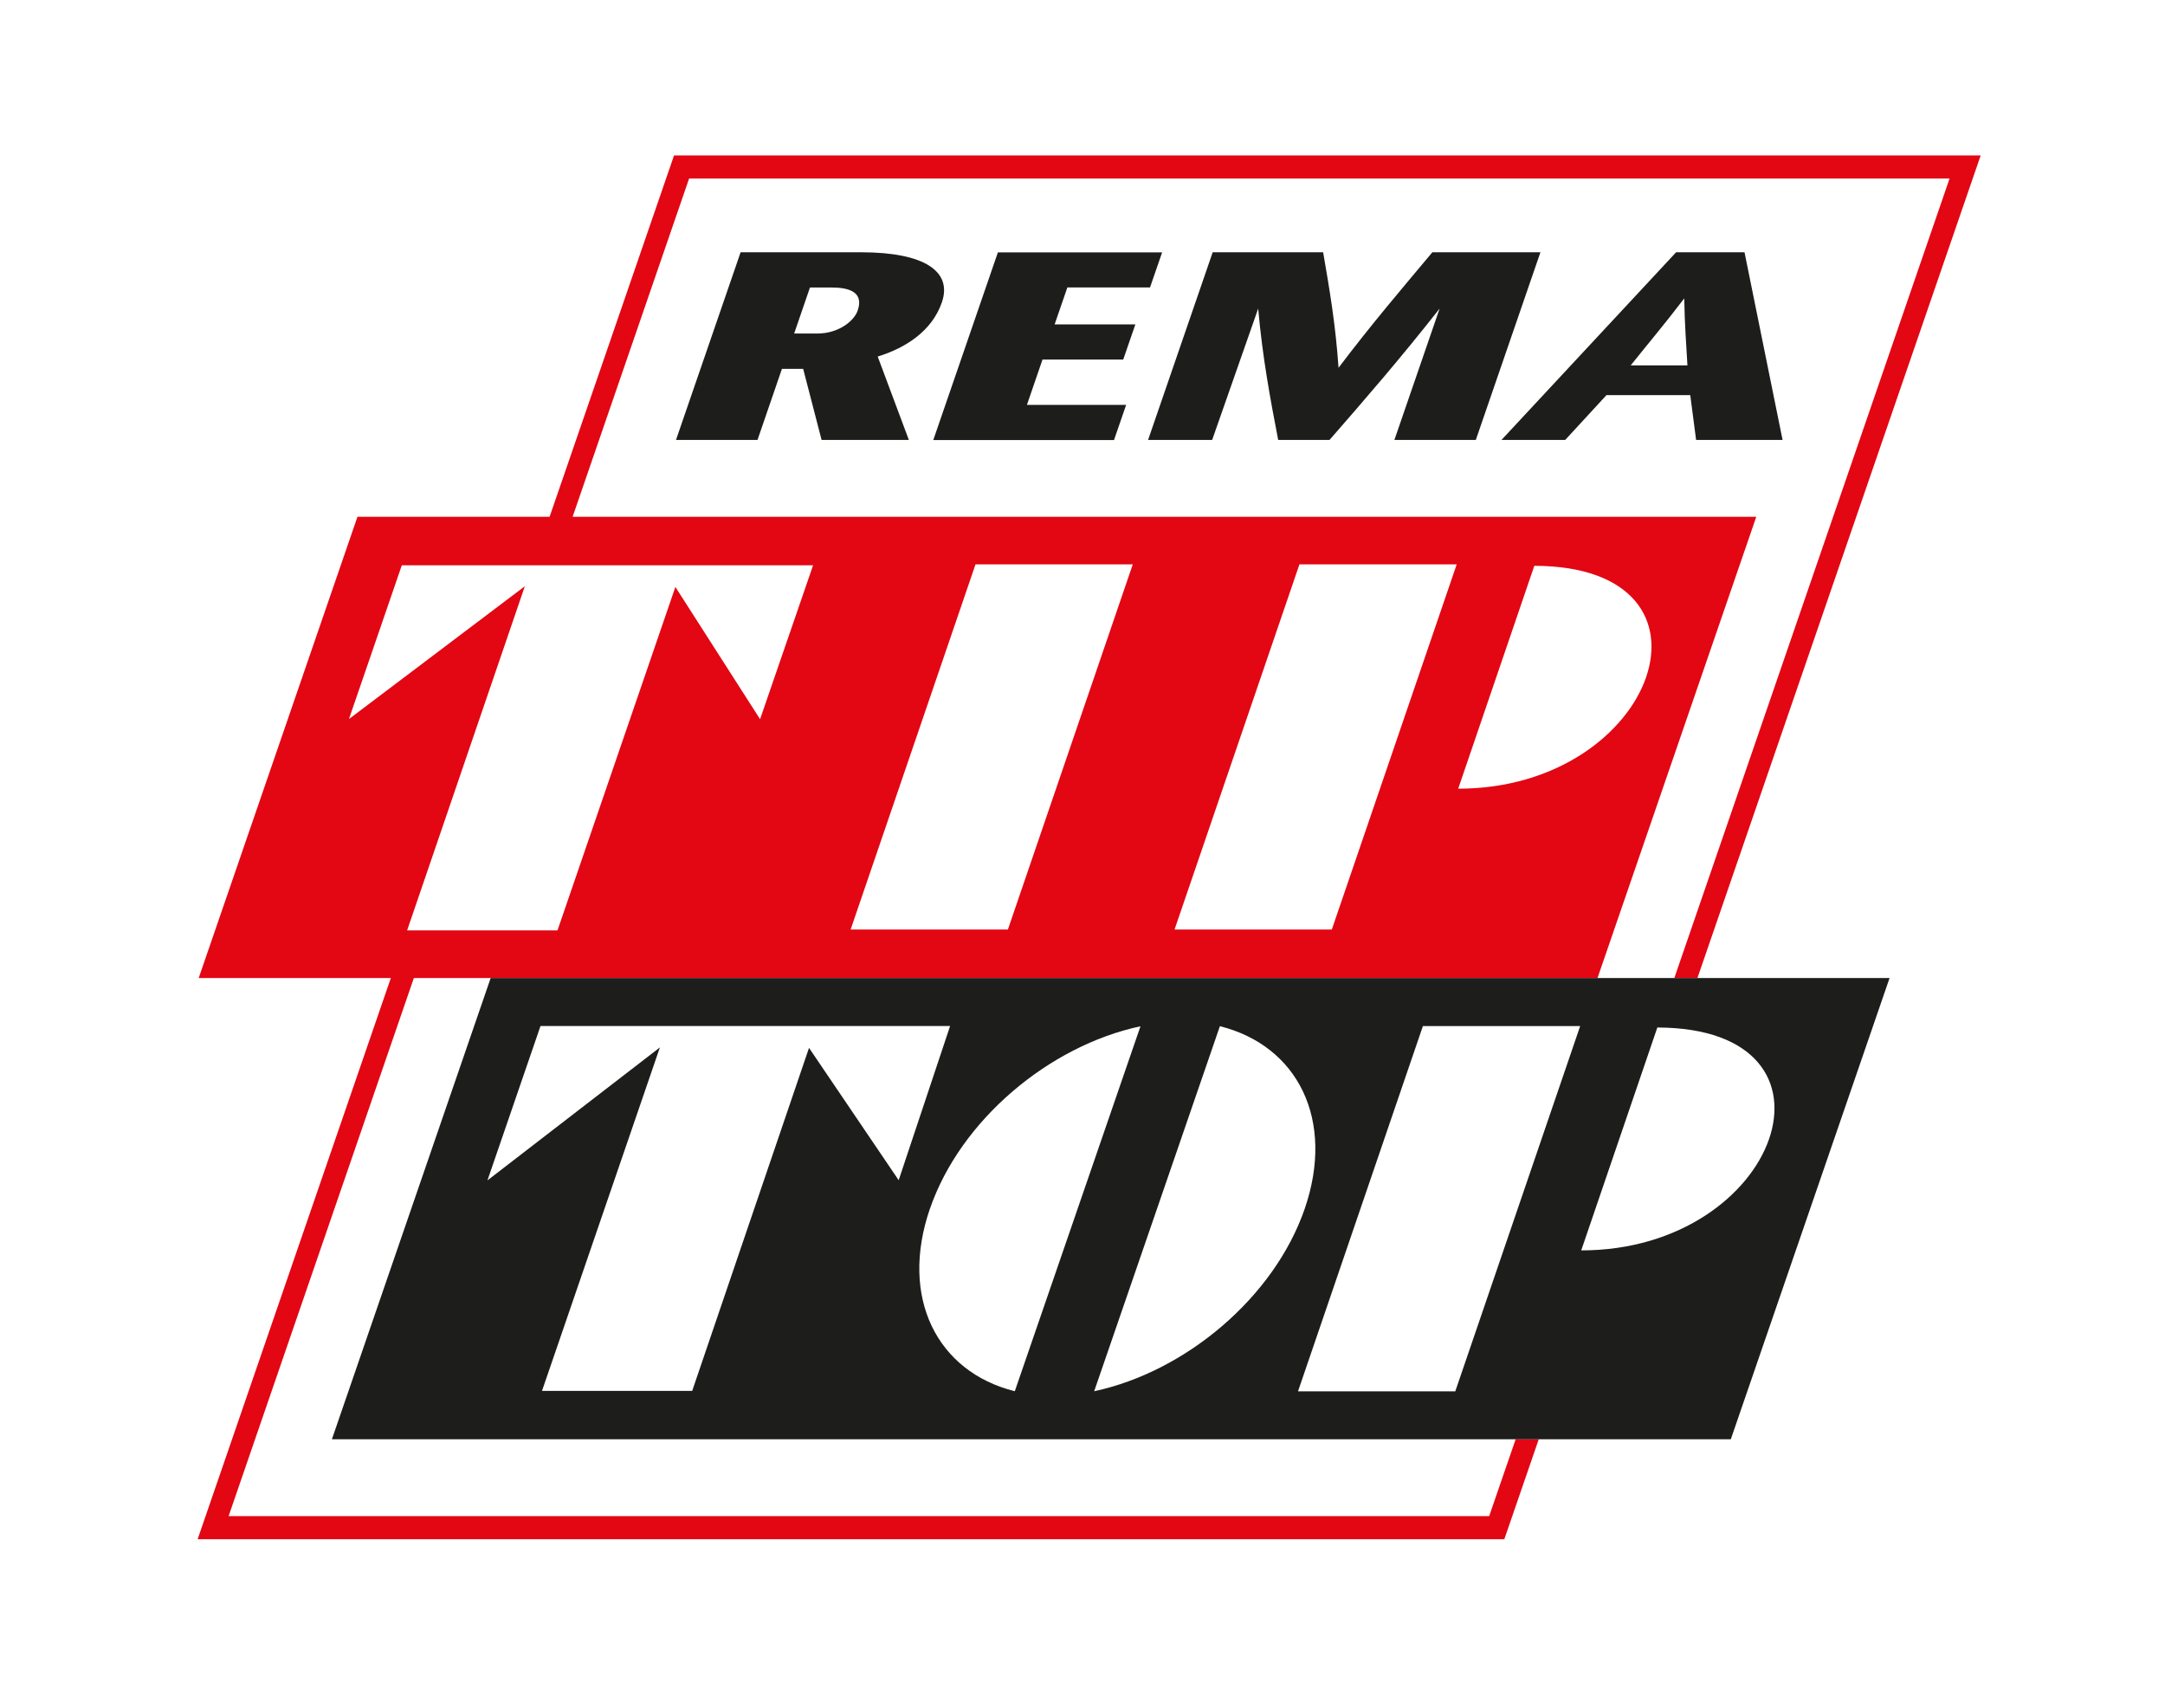 <?xml version="1.0" encoding="UTF-8"?>
<svg id="Ebene_1" xmlns="http://www.w3.org/2000/svg" version="1.1" viewBox="0 0 244.62 193">
  <!-- Generator: Adobe Illustrator 29.0.0, SVG Export Plug-In . SVG Version: 2.1.0 Build 186)  -->
  <g>
    <path d="M223.79,17.57l-32,92.92h-2.61l31.1-90.32H77.86l-13.16,38.21h133.74l-17.94,52.11H46.76l-20.93,60.79h142.43l2.99-8.68h2.61l-3.89,11.29H22.33l21.83-63.4h-21.71l17.94-52.11h21.71l14.06-40.82h147.64ZM146.82,63.76l-14.11,41.25h17.77l14.11-41.25h-17.77ZM164.76,89.1c22.46,0,31.27-25.13,8.6-25.18l-8.6,25.18h0ZM39.42,81.24l19.88-15.01-13.3,38.88h16.99l13.32-38.8,9.57,14.94,5.99-17.39h-46.47l-5.98,17.39h0ZM110.22,63.76l-14.11,41.25h17.77l14.11-41.25h-17.77Z" fill="#e30613"/>
    <path d="M174.05,28.5l-7.3,21.2h-9.2l5.11-14.84c-4.35,5.54-8.4,10.21-12.44,14.84h-5.8c-.89-4.63-1.77-9.3-2.26-14.84l-5.2,14.84h-7.24l7.3-21.2h12.48c.7,4.06,1.4,8.09,1.74,13.05,3.76-4.97,7.2-8.99,10.6-13.05h12.21ZM131.31,28.5l-1.37,3.97h-9.34l-1.44,4.18h9.12l-1.37,3.97h-9.12l-1.76,5.12h11.21l-1.37,3.97h-20.42l7.3-21.2h18.54ZM76.38,49.7l7.3-21.2h13.61c7.2,0,10.33,2.18,9.13,5.66-1.12,3.24-4.09,5.15-7.25,6.12l3.52,9.42h-9.86l-2.08-8.03h-2.4l-2.76,8.03h-9.21ZM91.52,32.47l-1.79,5.21h2.62c2.44,0,4.17-1.45,4.56-2.6.72-2.09-.98-2.6-2.94-2.6h-2.44ZM37.5,162.6l17.94-52.11h158.06l-17.94,52.11H37.5ZM160.77,115.92l-14.11,41.26h17.77l14.11-41.26h-17.77ZM178.66,141.26c22.45,0,31.27-25.13,8.6-25.18l-8.6,25.18h0ZM137.83,115.94l-14.2,41.23c10.32-2.2,20.34-10.6,23.79-20.62,3.45-10.02-.78-18.42-9.59-20.62h0ZM105.07,136.55c-3.45,10.02.78,18.42,9.59,20.62l14.2-41.23c-10.32,2.2-20.34,10.6-23.79,20.62h0ZM55.09,133.34l19.47-15.01-13.32,38.8h16.97l13.2-38.75,10.13,14.95,5.81-17.42h-46.28l-5.99,17.43h0ZM189.39,28.5h7.72l4.3,21.2h-9.77l-.66-5.06h-9.47l-4.66,5.06h-7.2l19.73-21.2h0ZM184.25,41.28h6.41c-.14-2.51-.31-4.54-.36-7.57-2.31,3.03-4.05,5.06-6.05,7.57h0Z" fill="#1d1d1b"/>
  </g>
  <path d="M31.74,105.47" fill="#1a441f"/>
  <path d="M199.8,105.47" fill="#1a441f"/>
  <path d="M200.05,168.07" fill="#1a441f"/>
</svg>